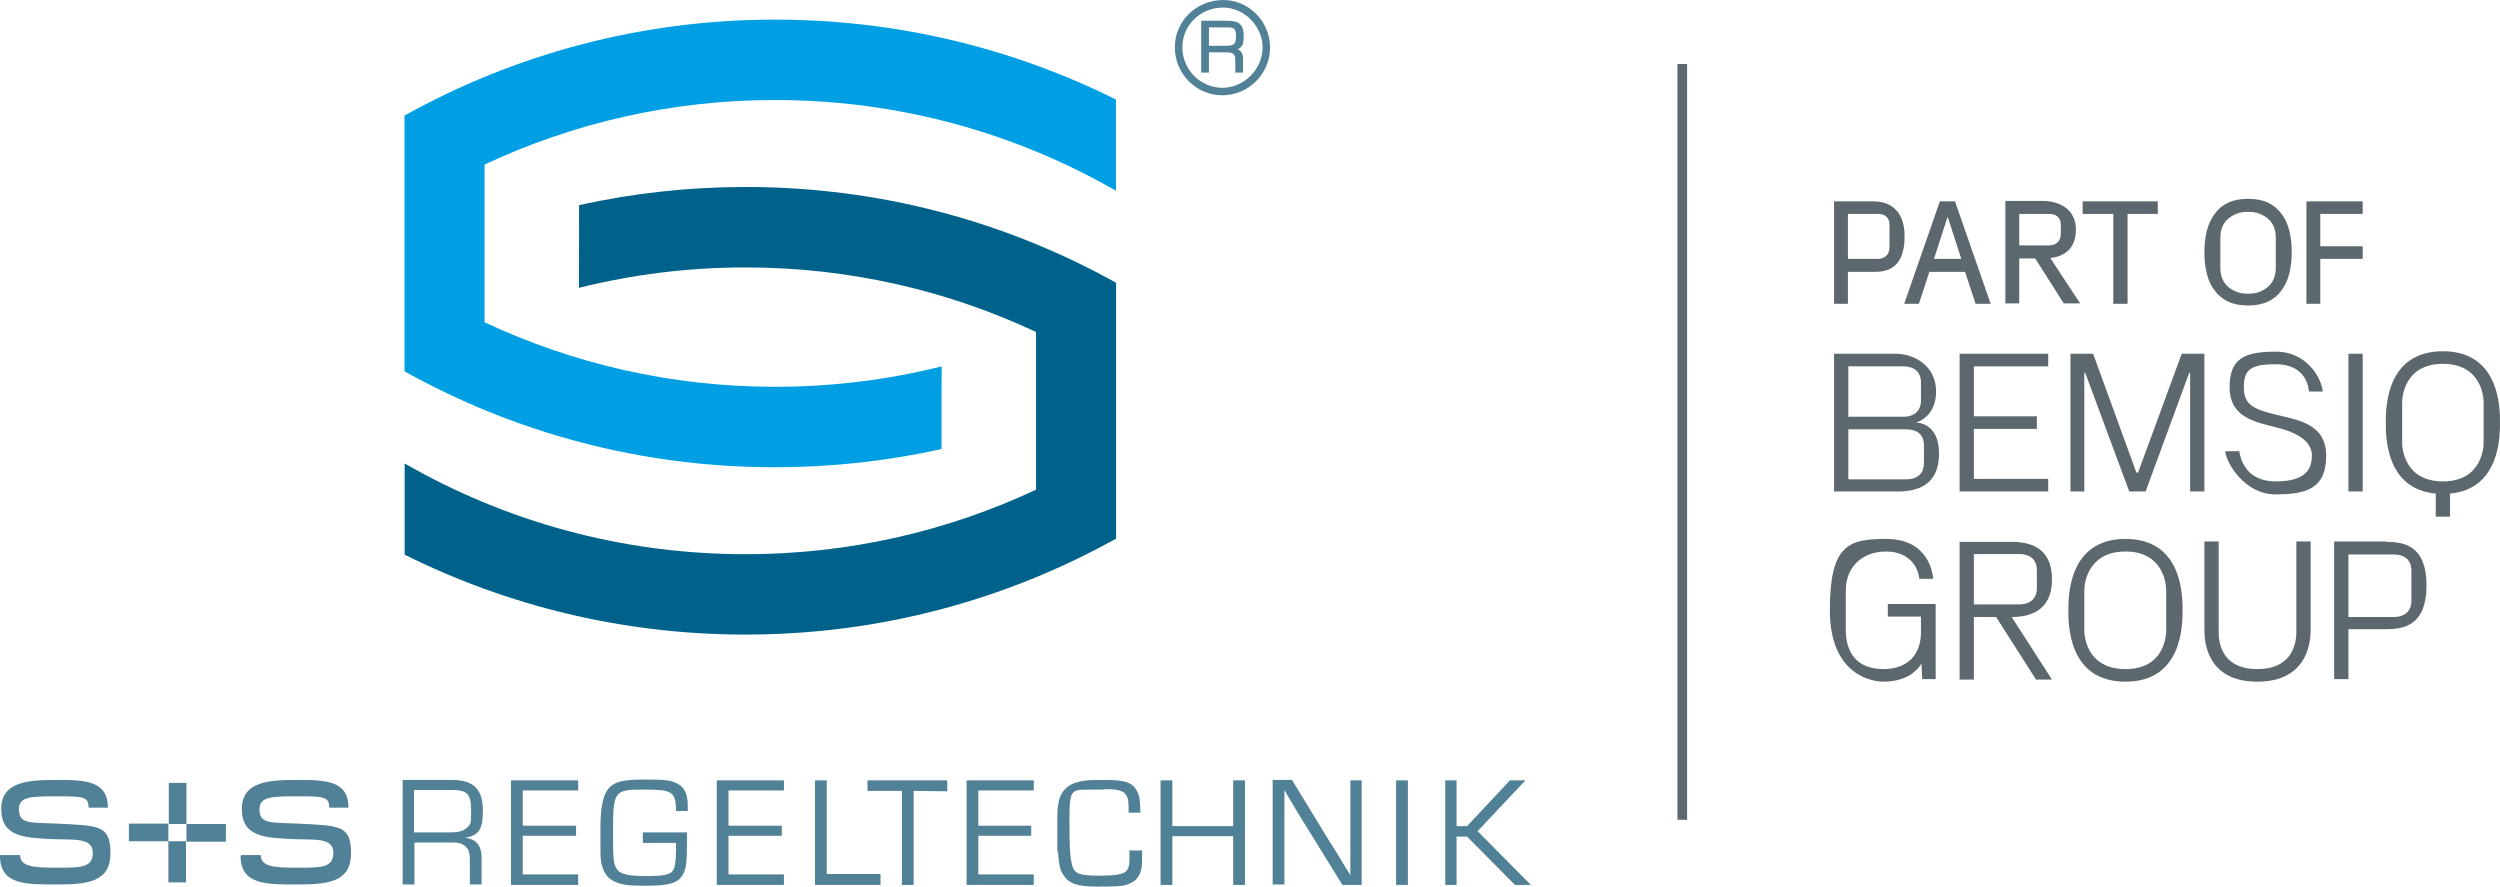 <svg viewBox="0 0 595.4 211.15" xmlns="http://www.w3.org/2000/svg" data-name="Ebene 1" id="Ebene_1">
  <g data-name="Part of Bemsiq Group 20c70k" id="Part_of_Bemsiq_Group_20c70k">
    <g>
      <rect style="fill: #5d686e;" height="180" width="2.3" y="15.25" x="399.5"></rect>
      <path style="fill: #5d686e;" d="M462,47.95l-8.5,24.4h3.5l2.5-7.6h8.5l2.5,7.6h3.6l-8.5-24.4h-3.8.2,0ZM460.6,61.65l3.2-9.9h.1l3.2,9.9h-6.6.1,0Z"></path>
      <polygon style="fill: #5d686e;" points="496 50.95 503.3 50.95 503.3 72.35 506.7 72.35 506.7 50.95 513.9 50.95 513.9 47.95 496 47.95 496 50.95"></polygon>
      <g>
        <path style="fill: #5d686e;" d="M543.3,50.85c-.8-1.1-1.9-2-3.2-2.6s-2.9-.9-4.7-.9-3.4.3-4.7.9-2.4,1.5-3.2,2.6-1.5,2.5-1.9,4c-.4,1.6-.6,3.3-.6,5.2s.2,3.7.6,5.2c.4,1.6,1,2.9,1.9,4,.8,1.1,1.9,2,3.2,2.6s2.9.9,4.7.9,3.4-.3,4.7-.9,2.4-1.5,3.2-2.6,1.5-2.4,1.9-4,.6-3.3.6-5.2-.2-3.7-.6-5.2-1-2.9-1.9-4M542,63.95c0,.9-.2,1.8-.5,2.5s-.8,1.4-1.4,1.9c-.6.5-1.3.9-2.1,1.2s-1.7.4-2.6.4-1.8-.1-2.6-.4-1.5-.7-2.1-1.2-1.1-1.2-1.4-1.9c-.3-.7-.5-1.6-.5-2.5v-7.5c0-.9.2-1.8.5-2.5s.8-1.4,1.4-1.9c.6-.5,1.3-.9,2.1-1.2.8-.3,1.7-.4,2.6-.4s1.8.1,2.6.4,1.5.7,2.1,1.2,1.1,1.2,1.4,1.9c.3.7.5,1.6.5,2.5v7.5Z"></path>
        <polygon style="fill: #5d686e;" points="562.7 50.95 562.7 47.95 549.3 47.95 549.3 72.35 552.6 72.35 552.6 61.65 562.7 61.65 562.7 58.65 552.6 58.65 552.6 50.95 562.7 50.95"></polygon>
        <path style="fill: #5d686e;" d="M446,47.95h-9.2v24.4h3.3v-7.6h5.9c2.4,0,7.6,0,7.6-8.4s-6.2-8.4-7.6-8.4M450,58.85c0,.8-.2,1.5-.7,2s-1.2.8-2,.8h-7.2v-10.7h7.2c.8,0,1.5.2,2,.7s.7,1.1.7,1.9v5.2h0v.1Z"></path>
        <path style="fill: #5d686e;" d="M494.4,54.75c0-6.3-6.2-6.9-7.6-6.9h-9.2v24.4h3.3v-10.7h3.8l6.8,10.7h3.9l-7.1-10.8c2.6-.3,6.1-1.6,6.1-6.8M480.9,50.95h7.2c.8,0,1.5.2,2,.7s.7,1.1.7,1.9v2.1c0,.8-.2,1.5-.7,2s-1.2.8-2,.8h-7.2v-7.6.1Z"></path>
        <path style="fill: #5d686e;" d="M568.3,128.95h-12.4v32.8h3.4v-11.9h9c4.2,0,9.6-.9,9.6-10.4s-5.3-10.4-9.6-10.4M574.3,143.15c0,1.2-.5,3.8-4.3,3.8h-10.7v-14.9h10.7c3.8,0,4.3,2.5,4.3,3.8v7.4h0v-.1Z"></path>
        <path style="fill: #5d686e;" d="M525,149.95v-21h3.4v21.4c0,1.4-.1,9,9.2,9s9.3-7.6,9.3-9v-21.4h3.4v21c0,1.9-.1,12.4-12.7,12.4s-12.6-10.5-12.6-12.4"></path>
        <path style="fill: #5d686e;" d="M492.6,145.35c0-3.3,0-17,13.6-17s13.6,13.6,13.6,17,0,17-13.6,17-13.6-13.6-13.6-17M496.4,150.25c0,1.4.7,9.1,9.8,9.1s9.7-7.7,9.7-9.1v-9.8c0-1.4-.7-9.1-9.7-9.1s-9.8,7.7-9.8,9.1v9.8h0Z"></path>
        <path style="fill: #5d686e;" d="M488.7,137.95c0-7.6-5.3-8.9-9.6-8.9h-12.4v32.8h3.4v-14.9h5.3l9.5,14.9h3.8l-9.6-14.9c4.2,0,9.6-1.4,9.6-8.9M470.1,143.85v-11.9h10.7c3.8,0,4.3,2.5,4.3,3.8v4.4c0,1.2-.5,3.8-4.3,3.8h-10.7v-.1Z"></path>
        <rect style="fill: #5d686e;" height="32.8" width="3.4" y="84.25" x="559.3"></rect>
        <polygon style="fill: #5d686e;" points="466.7 117.05 466.7 84.25 487.8 84.25 487.8 87.25 470.1 87.25 470.1 99.15 485.1 99.15 485.1 102.15 470.1 102.15 470.1 114.05 487.8 114.05 487.8 117.05 466.7 117.05"></polygon>
        <path style="fill: #5d686e;" d="M456.3,100.65s4.8-1.2,4.8-7.4-5.3-9-9.6-9h-14.7v32.8h15.2c4.5,0,9.8-1.4,9.8-9s-5.5-7.4-5.5-7.4M440.2,87.25h13c3.8,0,4.3,2.5,4.3,3.8v4.4c0,1.2-.5,3.8-4.3,3.8h-13v-12ZM458.2,110.35c0,1.2-.4,3.8-4.3,3.8h-13.7v-11.9h13.7c3.9,0,4.3,2.5,4.3,3.8v4.4h0v-.1h0Z"></path>
        <path style="fill: #5d686e;" d="M595.4,100.65c0-3.3,0-17-13.6-17s-13.6,13.6-13.6,17,0,15.8,11.9,16.9v5.5h3.4v-5.5c11.9-1.1,11.9-13.7,11.9-16.9M581.8,114.65c-9,0-9.7-7.7-9.7-9.1v-9.8c0-1.4.7-9.1,9.7-9.1s9.7,7.7,9.7,9.1v9.8c0,1.4-.7,9.1-9.7,9.1"></path>
        <path style="fill: #5d686e;" d="M530,107.45h3.3c.3,1.8,1.5,7.2,8.7,7.2s8.6-3,8.6-6.2-3.2-5.4-8.6-6.7c-5.4-1.3-11-2.6-11-9.5s3.5-8.5,11-8.5,10.9,6.4,11.2,9.5h-3.3c-.2-2.4-1.7-6.5-7.9-6.5s-7.6,1.4-7.6,5.5,2.2,5.2,7.6,6.5c5.4,1.3,12,2.2,12,9.8s-4.4,9.2-12,9.2-11.8-7.7-12-10.1"></path>
        <polygon style="fill: #5d686e;" points="519.6 84.25 509.2 112.55 508.8 112.55 498.5 84.25 493.1 84.25 493.1 117.05 496.4 117.05 496.4 88.75 496.6 88.75 507.1 117.05 511 117.05 521.4 88.75 521.6 88.75 521.6 117.05 525 117.05 525 84.25 519.6 84.25"></polygon>
        <path style="fill: #5d686e;" d="M449.6,143.85v3h7.9v3.7c0,5.2-3,8.8-9,8.8s-8.9-3.7-8.9-9.2v-9.6c0-5.4,3.8-9.2,9.6-9.2s7.7,4.1,7.9,6.5h3.3c-.3-3.1-2.2-9.5-11.2-9.5s-13.4,1.4-13.4,17,10.3,17,12.7,17c5.8,0,8.3-2.9,9.1-4.3l.2,3.7h3.2v-17.9h-11.4Z"></path>
      </g>
    </g>
  </g>
  <g data-name="Splus Logo 2c blau-black" id="Splus_Logo_2c_blau-black">
    <g>
      <path style="fill: #518196;" d="M110.7,199.55h0c3.4-.6,4.3-2,4.3-6.6s-1.9-7.2-7.3-7.2h-11.8v24.9h2.8v-10h8.5c2,0,2.6.1,3.5.8s1.2,1.6,1.2,3.5v5.7h2.8v-6.3c0-3-1.3-4.6-4-4.8h0ZM106.7,198.25h-8.1v-10.1h9.1c3.6,0,4.5,1,4.5,4.8s-.2,3.3-.9,4.1c-.9.9-2.1,1.2-4.5,1.2h-.1Z"></path>
      <polygon style="fill: #518196;" points="124.5 188.25 137.7 188.25 137.7 185.85 121.7 185.85 121.7 210.75 137.7 210.75 137.7 208.25 124.5 208.25 124.5 199.05 137.2 199.05 137.2 196.65 124.5 196.65 124.5 188.25"></polygon>
      <path style="fill: #518196;" d="M153.1,198.35v2.4h7.9v1.5c0,3-.3,4.8-1,5.4-.8.7-2.5,1-5.8,1-5,0-6.7-.5-7.5-2-.6-1.2-.7-2.2-.7-8.7,0-9.5.3-9.9,7.1-9.9s7.9.3,7.9,5.1h2.8c0-1.9,0-2.4-.2-3.3-.2-1.2-.9-2.4-1.9-3-1.7-1-2.8-1.2-8.3-1.2s-7.6.6-9,2.9c-.9,1.6-1.4,4.4-1.4,8.5v3.7c0,3.1,0,4.3.4,5.5.6,2,1.5,3.1,3.2,3.8,1.5.7,3.2.9,6.9.9,6.1,0,8-.6,9.2-2.8.7-1.3.9-2.8.9-7.2s0-1.5,0-2.7h-10.7l.2.1h0Z"></path>
      <polygon style="fill: #518196;" points="173.5 188.25 186.7 188.25 186.7 185.85 170.7 185.85 170.7 210.75 186.7 210.75 186.7 208.25 173.5 208.25 173.5 199.05 186.2 199.05 186.2 196.65 173.5 196.65 173.5 188.25"></polygon>
      <polygon style="fill: #518196;" points="196.9 185.85 194.1 185.85 194.1 210.75 209.7 210.75 209.7 208.15 196.9 208.15 196.9 185.85"></polygon>
      <polygon style="fill: #518196;" points="217.6 188.35 225.6 188.45 225.6 185.85 206.6 185.85 206.6 188.35 214.8 188.35 214.8 210.75 217.6 210.75 217.6 188.35"></polygon>
      <polygon style="fill: #518196;" points="233 188.25 246.2 188.25 246.2 185.85 230.2 185.85 230.2 210.75 246.2 210.75 246.2 208.25 233 208.25 233 199.05 245.6 199.05 245.6 196.65 233 196.65 233 188.25"></polygon>
      <path style="fill: #518196;" d="M269,202.35v.7c0,2.3,0,2.9-.3,3.7-.6,1.4-2.1,1.8-7.1,1.8s-5.9-.6-6.4-3.1c-.4-1.8-.5-4-.5-11s.8-6.3,5.4-6.4h2.5c.4-.1.7-.1.8-.1,2.9,0,4.2.4,4.8,1.4.5.7.6,1.5.6,4.2h2.8c-.1-3.2-.2-3.8-.7-4.9-1-2.2-2.8-2.9-7.4-2.9s-5,.1-6.4.4c-2.7.5-4.6,2.4-5,5-.3,1.4-.3,1.9-.3,7.4s0,3.8.2,4.7c.2,2.5.4,3.7,1.1,4.9,1.3,2.2,3.3,3,8,3s5.8-.1,6.7-.3c2.3-.6,3.5-1.7,4-3.8.2-.8.2-1.6.2-4.5h-2.8l-.2-.2h0Z"></path>
      <polygon style="fill: #518196;" points="296.5 185.85 293.7 185.85 293.7 196.75 279.2 196.75 279.2 185.85 276.4 185.85 276.4 210.75 279.2 210.75 279.2 199.15 293.7 199.15 293.7 210.75 296.5 210.75 296.5 185.85"></polygon>
      <path style="fill: #518196;" d="M324.4,185.85h-2.8v22.6h0l-1.6-2.6c-.9-1.6-2.4-4-3.2-5.2l-9.1-14.9h-4.6v24.9h2.8v-22.5h0l1.1,1.9c.4.6,1.1,1.9,2.2,3.7l10.5,17h4.6v-24.9h.1Z"></path>
      <rect style="fill: #518196;" height="24.9" width="2.8" y="185.85" x="332.5"></rect>
      <polygon style="fill: #518196;" points="346.9 185.85 344.2 185.85 344.2 210.75 346.9 210.75 346.9 199.25 349.4 199.25 360.8 210.75 364.6 210.75 351.9 197.95 363.3 185.85 359.6 185.85 349.4 196.75 346.9 196.75 346.9 185.85"></polygon>
      <path style="fill: #518196;" d="M0,203.85c0,7,6.4,6.8,13.6,6.8s12.7-.6,12.7-7.4-2.7-6.6-12.7-7.1c-6.3-.3-9.1.2-9.1-3.4,0-3.1,3-3.1,9.2-3.1s7.4.1,7.4,2.7h4.6c0-6.4-5.4-6.6-12-6.6s-13.4.2-13.4,6.9,5.5,6.9,12.5,7.2c4.8.2,9.3-.4,9.3,3.2s-2.8,3.6-8.4,3.6-8.9-.2-8.9-3H0v.2h0Z"></path>
      <path style="fill: #518196;" d="M57.3,203.85c0,7,6.4,6.8,13.6,6.8s12.7-.6,12.7-7.4-2.7-6.6-12.7-7.1c-6.3-.3-9.1.2-9.1-3.4,0-3.1,3-3.1,9.2-3.1s7.4.1,7.4,2.7h4.6c0-6.4-5.4-6.6-12-6.6s-13.4.2-13.4,6.9,5.5,6.9,12.5,7.2c4.8.2,9.3-.4,9.3,3.2s-2.8,3.6-8.4,3.6-8.9-.2-8.9-3h-4.6l-.2.2h0Z"></path>
      <path style="fill: #518196;" d="M44.4,186.45h-4.2v9.8h4.2v-9.8ZM40.1,196.15h-9.4v4.2h9.4v-4.2ZM40.1,210.15h4.2v-9.8h-4.2v9.8ZM44.4,200.45h9.4v-4.2h-9.4v4.2Z"></path>
    </g>
  </g>
  <g>
    <path style="fill: #009fe3;" d="M265.79,23.71c-24.45-12.18-52.03-19.04-81.19-19.04-32.09,0-62.07,8.29-88.26,22.85,0-.03,0,60.92,0,60.92,26.2,14.58,56.13,22.84,88.24,22.84,13.62,0,26.88-1.5,39.65-4.33,0,0,0-19.71.03-19.69-12.72,3.17-25.99,4.86-39.68,4.86-24.73,0-48.18-5.52-69.18-15.37v-37.56c21-9.85,44.45-15.37,69.18-15.37,29.56,0,57.28,7.86,81.19,21.61,0,0,0-21.73,0-21.71"></path>
    <path style="fill: #00628b;" d="M96.36,132.09c24.45,12.18,52.01,19.04,81.18,19.04,32.08,0,62.08-8.29,88.27-22.85,0,.03,0-60.93,0-60.93-26.2-14.58-56.14-22.82-88.26-22.82-13.62,0-26.88,1.5-39.64,4.33,0,0,0,19.71-.03,19.69,12.7-3.17,25.98-4.86,39.67-4.86,24.73,0,48.18,5.52,69.19,15.37v37.56c-21,9.85-44.45,15.37-69.19,15.37-29.56,0-57.26-7.86-81.18-21.61,0,0,0,21.73,0,21.71"></path>
  </g>
  <path style="fill: #518196;" d="M286.08,17.29h1.84v-4.82h4.11c1.67,0,2.17.43,2.17,1.84v2.98h1.84v-3.25c0-1.19-.32-1.84-1.3-2.33,1.14-.43,1.46-1.19,1.46-3.14,0-2.66-1.04-3.63-3.9-3.63h-6.22v12.34h0ZM287.92,10.9v-4.38h4.38c1.67,0,2.06.38,2.06,2.06,0,1.94-.43,2.33-2.54,2.33h-3.9ZM291.33.01c-6.39,0-11.53,4.98-11.53,11.26s5.04,11.42,11.31,11.42,11.37-5.14,11.37-11.37-5.09-11.32-11.16-11.32M291.28,1.8c5.04,0,9.42,4.43,9.42,9.53s-4.38,9.58-9.58,9.58-9.53-4.33-9.53-9.64,4.33-9.47,9.69-9.47"></path>
</svg>